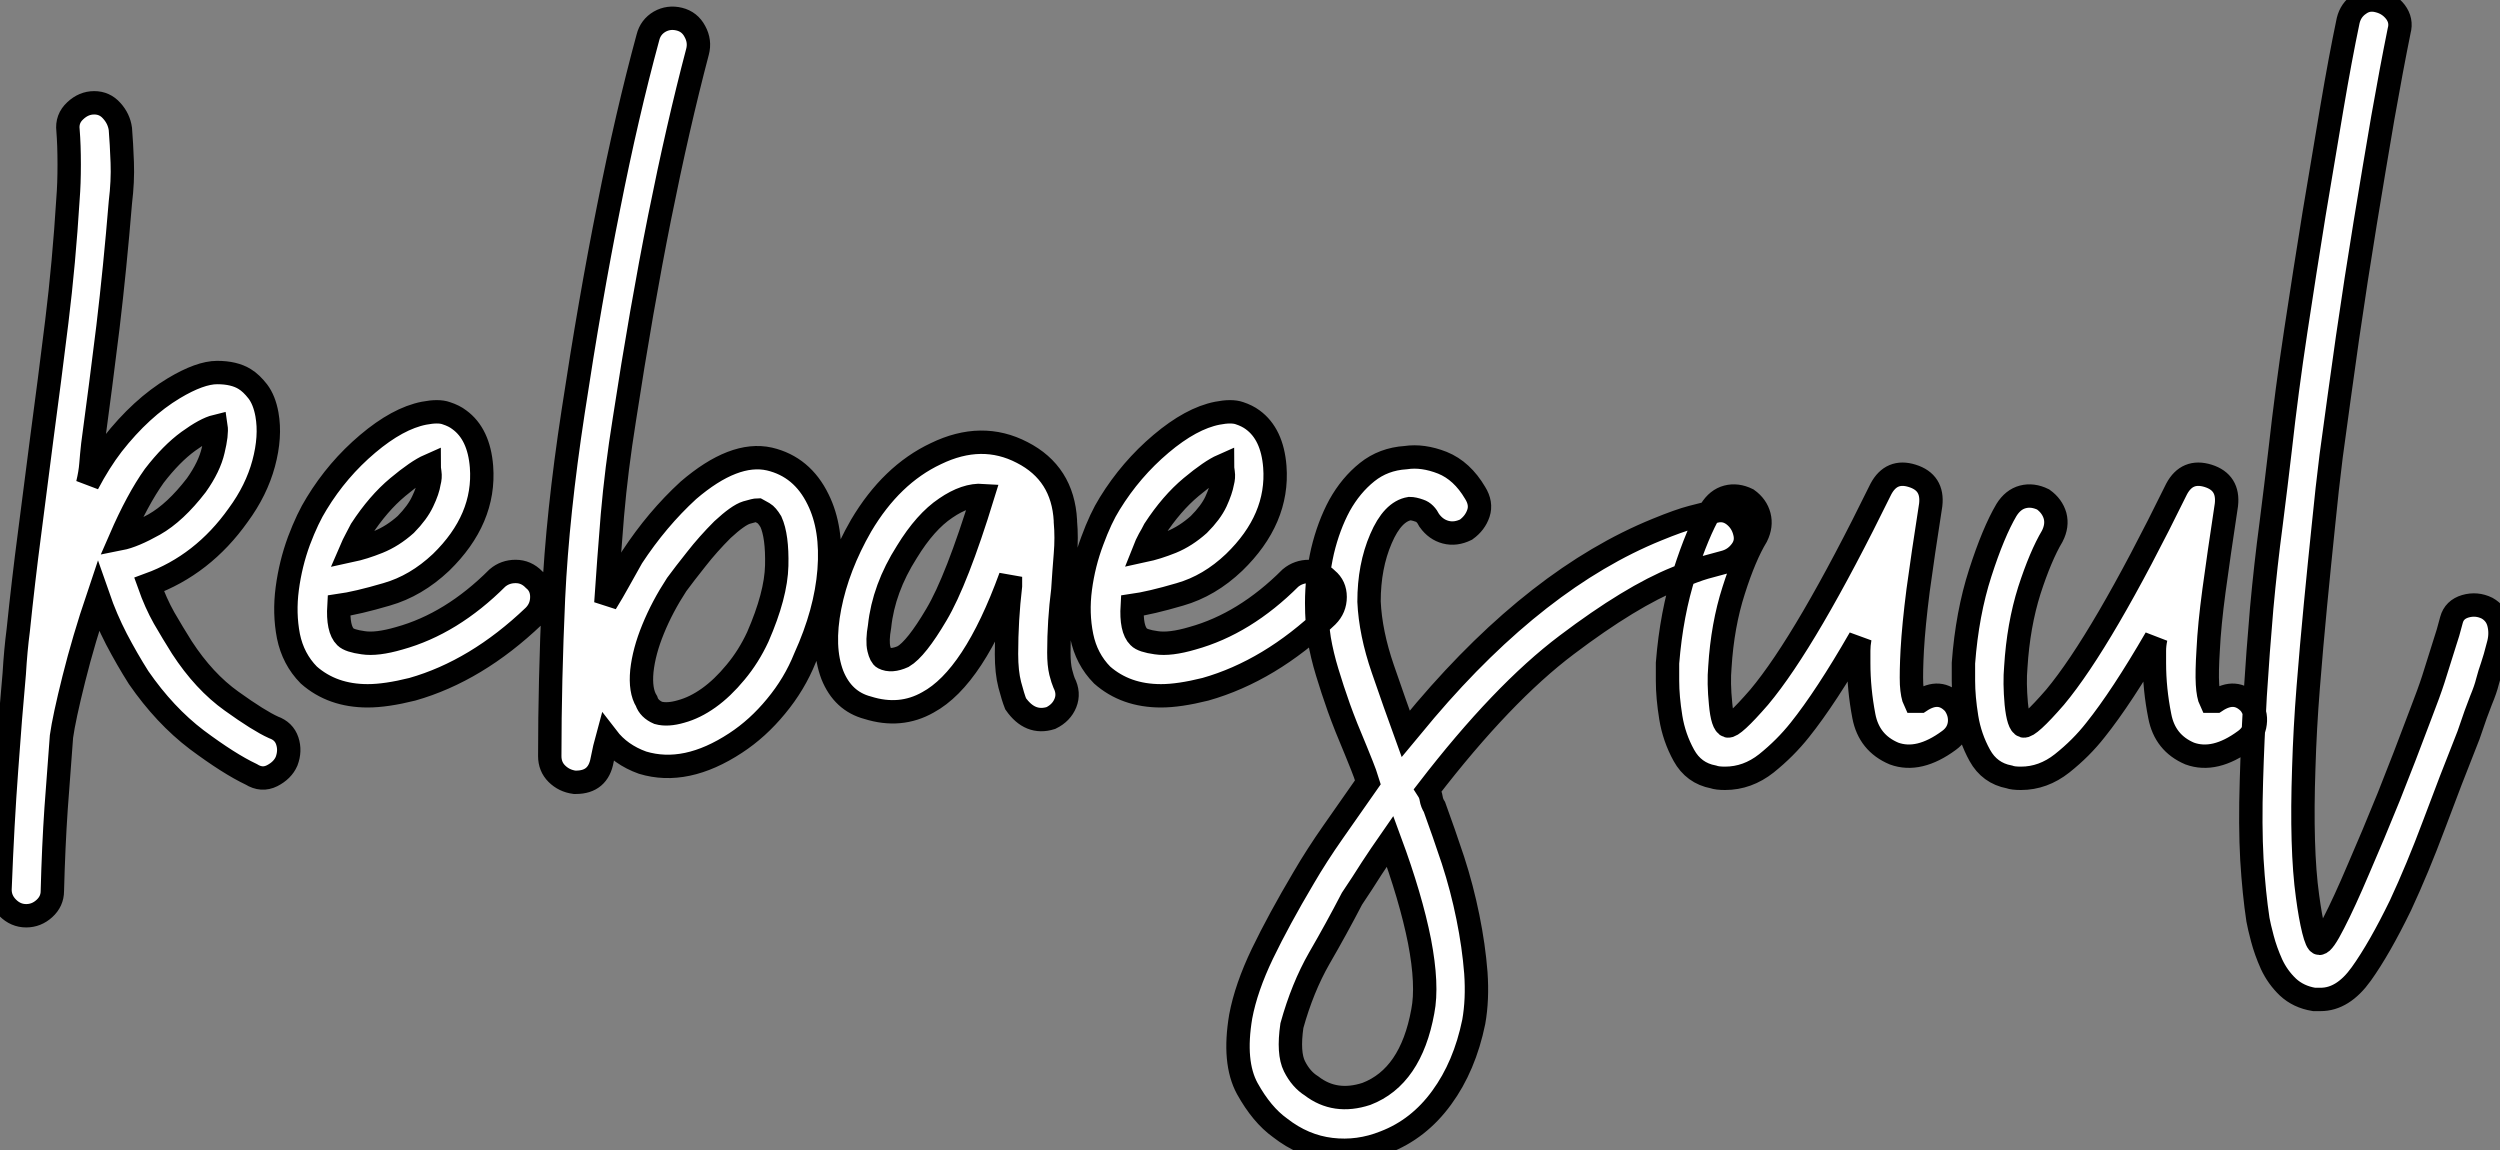 <?xml version="1.0" standalone="no"?>
<svg xmlns="http://www.w3.org/2000/svg" viewBox="-1.62 -41.698 106.955 49.211"><rect x="-1.62" y="-41.698" width="106.955" height="49.211" fill="#808080" stroke="none"/><path d="M10.08-10.58L10.08-10.58Q10.53-10.42 10.67-10.00Q10.81-9.58 10.64-9.13L10.64-9.13Q10.47-8.74 10.02-8.51Q9.58-8.29 9.13-8.57L9.13-8.57Q8.18-9.02 6.80-10.05Q5.43-11.09 4.31-12.71L4.31-12.71Q3.81-13.50 3.36-14.36Q2.91-15.23 2.58-16.18L2.58-16.18Q1.96-14.34 1.54-12.66Q1.12-10.98 1.01-10.19L1.01-10.19Q0.90-8.74 0.78-7.11Q0.67-5.49 0.62-3.58L0.62-3.58Q0.62-3.14 0.28-2.83Q-0.06-2.52-0.50-2.52L-0.50-2.52Q-0.95-2.52-1.29-2.86Q-1.62-3.19-1.62-3.64L-1.62-3.64Q-1.51-6.50-1.34-8.76Q-1.18-11.03-1.01-12.88L-1.01-12.88Q-0.95-13.89-0.84-14.73L-0.84-14.73Q-0.62-16.86-0.36-18.84Q-0.11-20.83 0.17-22.96L0.17-22.96Q0.50-25.42 0.81-27.94Q1.12-30.46 1.29-33.21L1.29-33.21Q1.34-33.82 1.34-34.66Q1.34-35.50 1.29-36.12L1.29-36.12Q1.23-36.62 1.60-36.96Q1.96-37.30 2.41-37.30L2.41-37.30Q2.86-37.30 3.16-36.96Q3.47-36.62 3.53-36.18L3.53-36.18Q3.58-35.56 3.61-34.75Q3.64-33.94 3.53-33.04L3.53-33.04Q3.30-30.24 3.00-27.72Q2.69-25.20 2.35-22.68L2.35-22.68Q2.30-22.23 2.27-21.84Q2.24-21.45 2.13-21L2.13-21Q2.63-21.95 3.19-22.68L3.19-22.68Q4.42-24.25 5.82-25.09L5.82-25.09Q6.94-25.76 7.67-25.76Q8.40-25.76 8.85-25.48L8.85-25.48Q9.13-25.31 9.41-24.95Q9.69-24.58 9.80-23.97L9.80-23.97Q9.97-23.02 9.66-21.87Q9.35-20.72 8.57-19.66L8.57-19.66Q7.06-17.53 4.76-16.69L4.76-16.69Q5.04-15.90 5.40-15.26Q5.77-14.62 6.16-14L6.16-14Q7.11-12.54 8.29-11.70Q9.46-10.86 10.08-10.58ZM3.53-18.65L3.53-18.65Q4.09-18.76 4.98-19.26Q5.88-19.77 6.78-20.94L6.78-20.94Q7.34-21.73 7.50-22.43Q7.67-23.13 7.62-23.46L7.62-23.46Q7.17-23.35 6.44-22.82Q5.71-22.29 4.98-21.34L4.98-21.34Q4.26-20.33 3.53-18.65ZM21.22-16.91L21.22-16.91Q21.56-16.63 21.56-16.16Q21.56-15.68 21.22-15.34L21.22-15.34Q18.76-12.99 16.02-12.21L16.02-12.21Q14.90-11.93 14.11-11.93L14.11-11.93Q12.60-11.93 11.59-12.82L11.59-12.82Q10.92-13.50 10.72-14.48Q10.53-15.46 10.67-16.52Q10.81-17.58 11.17-18.56Q11.54-19.54 11.93-20.16L11.93-20.16Q12.82-21.62 14.11-22.71Q15.40-23.80 16.52-24.02L16.52-24.02Q17.14-24.14 17.47-24.02Q17.81-23.91 18.03-23.74L18.03-23.74Q18.87-23.13 18.98-21.73L18.98-21.73Q19.15-19.49 17.25-17.64L17.25-17.64Q16.18-16.63 14.92-16.27Q13.66-15.90 12.88-15.79L12.88-15.79Q12.82-14.78 13.16-14.45L13.16-14.45Q13.33-14.28 13.92-14.20Q14.50-14.11 15.46-14.39L15.46-14.39Q17.70-15.01 19.66-16.97L19.66-16.97Q19.99-17.25 20.44-17.25Q20.89-17.25 21.22-16.91ZM13.83-19.04L13.83-19.04Q13.72-18.82 13.61-18.62Q13.50-18.42 13.38-18.14L13.38-18.14Q13.94-18.26 14.56-18.51Q15.18-18.76 15.74-19.26L15.74-19.26Q16.24-19.77 16.46-20.24Q16.69-20.72 16.74-21.06L16.74-21.06Q16.80-21.28 16.77-21.48Q16.74-21.67 16.74-21.78L16.74-21.78Q16.24-21.56 15.40-20.86Q14.56-20.16 13.83-19.04ZM33.38-20.33L33.38-20.33Q33.99-19.10 33.85-17.30Q33.71-15.51 32.82-13.55L32.82-13.55Q32.37-12.43 31.58-11.48Q30.80-10.53 29.85-9.91L29.85-9.91Q27.72-8.51 25.87-9.07L25.87-9.07Q24.92-9.41 24.36-10.14L24.36-10.14Q24.25-9.74 24.14-9.18L24.14-9.18Q23.97-8.23 23.02-8.23L23.02-8.23L22.96-8.23Q22.51-8.29 22.20-8.60Q21.90-8.90 21.90-9.35L21.90-9.35Q21.90-12.54 22.06-16.13Q22.23-19.71 22.90-24.08L22.90-24.08Q23.63-28.90 24.42-32.84Q25.20-36.79 26.10-40.10L26.10-40.10Q26.21-40.54 26.60-40.77Q26.99-40.99 27.44-40.88L27.44-40.88Q27.89-40.77 28.11-40.35Q28.34-39.93 28.22-39.48L28.22-39.48Q27.38-36.29 26.60-32.40Q25.82-28.50 25.09-23.74L25.09-23.74Q24.75-21.62 24.58-19.66Q24.42-17.70 24.30-15.90L24.30-15.90Q24.58-16.35 24.86-16.86Q25.14-17.36 25.42-17.86L25.42-17.86Q26.49-19.49 27.83-20.72L27.83-20.72Q29.79-22.40 31.30-22.06L31.30-22.06Q32.70-21.73 33.38-20.33ZM30.80-14.45L30.80-14.45Q31.58-16.24 31.61-17.50Q31.64-18.76 31.36-19.38L31.36-19.38Q31.19-19.66 31.05-19.74Q30.91-19.82 30.80-19.88L30.80-19.88Q30.69-19.88 30.32-19.77Q29.96-19.66 29.29-19.04L29.29-19.04Q28.67-18.42 28.17-17.78Q27.66-17.14 27.33-16.69L27.33-16.69Q26.71-15.74 26.32-14.78L26.32-14.78Q25.93-13.83 25.84-12.99Q25.76-12.15 26.04-11.70L26.04-11.70Q26.15-11.37 26.54-11.20L26.54-11.20Q26.94-11.09 27.52-11.26Q28.11-11.42 28.70-11.84Q29.29-12.26 29.85-12.94Q30.41-13.61 30.80-14.45ZM43.90-12.49L43.90-12.49Q44.13-12.04 43.96-11.62Q43.79-11.20 43.34-10.98L43.34-10.98Q42.45-10.70 41.83-11.59L41.83-11.59Q41.72-11.87 41.58-12.40Q41.44-12.94 41.44-13.72L41.44-13.72Q41.44-15.18 41.61-16.63L41.61-16.63L41.61-17.02Q40.04-12.71 38.08-11.65L38.08-11.65Q36.90-10.98 35.50-11.42L35.50-11.42Q34.44-11.70 33.99-12.82L33.99-12.82Q33.54-14 33.88-15.74Q34.22-17.47 35.22-19.21L35.22-19.21Q36.51-21.39 38.42-22.29L38.42-22.29Q40.38-23.24 42.11-22.34L42.11-22.34Q43.85-21.45 43.96-19.43L43.96-19.43L43.96-19.38Q44.02-18.70 43.96-17.98Q43.90-17.25 43.85-16.46L43.85-16.46Q43.68-15.12 43.68-13.78L43.68-13.78Q43.68-13.27 43.76-12.94Q43.85-12.60 43.90-12.49ZM37.02-13.61L37.02-13.61Q37.58-13.94 38.44-15.40Q39.31-16.86 40.43-20.50L40.43-20.50Q39.70-20.55 38.84-19.96Q37.97-19.38 37.18-18.09L37.18-18.09Q36.18-16.52 36.01-14.90L36.01-14.90Q35.90-14.28 35.98-13.94Q36.06-13.61 36.18-13.55L36.18-13.55Q36.51-13.38 37.02-13.61ZM55.16-16.91L55.16-16.91Q55.50-16.63 55.50-16.16Q55.50-15.68 55.16-15.34L55.16-15.34Q52.70-12.99 49.95-12.21L49.95-12.21Q48.83-11.93 48.05-11.93L48.05-11.93Q46.54-11.93 45.53-12.82L45.53-12.82Q44.86-13.50 44.66-14.48Q44.46-15.46 44.60-16.52Q44.74-17.58 45.11-18.56Q45.47-19.54 45.86-20.16L45.86-20.16Q46.76-21.62 48.05-22.71Q49.34-23.80 50.46-24.02L50.46-24.02Q51.07-24.14 51.41-24.02Q51.74-23.91 51.97-23.74L51.97-23.74Q52.81-23.13 52.92-21.73L52.92-21.73Q53.09-19.49 51.18-17.64L51.18-17.64Q50.12-16.63 48.86-16.27Q47.60-15.90 46.82-15.79L46.82-15.79Q46.76-14.78 47.10-14.45L47.10-14.45Q47.26-14.28 47.85-14.20Q48.44-14.11 49.39-14.39L49.39-14.39Q51.63-15.01 53.59-16.97L53.59-16.97Q53.93-17.25 54.38-17.25Q54.82-17.25 55.16-16.91ZM47.77-19.04L47.77-19.04Q47.66-18.82 47.54-18.62Q47.43-18.42 47.32-18.14L47.32-18.14Q47.88-18.26 48.50-18.51Q49.11-18.76 49.67-19.26L49.67-19.26Q50.18-19.77 50.40-20.24Q50.62-20.72 50.68-21.06L50.68-21.06Q50.74-21.28 50.71-21.48Q50.68-21.67 50.68-21.78L50.68-21.78Q50.18-21.56 49.34-20.86Q48.50-20.16 47.77-19.04ZM73.02-18.93L73.02-18.93Q73.14-18.48 72.86-18.12Q72.58-17.75 72.13-17.64L72.13-17.64Q71.74-17.53 71.32-17.42Q70.90-17.30 70.11-16.97L70.11-16.97Q68.15-16.18 65.41-14.11Q62.66-12.04 59.47-7.90L59.47-7.90Q59.58-7.73 59.61-7.53Q59.64-7.34 59.75-7.17L59.75-7.17Q60.14-6.10 60.54-4.90Q60.93-3.70 61.18-2.46Q61.43-1.23 61.52-0.08Q61.60 1.06 61.43 2.02L61.43 2.02Q61.04 3.92 60.06 5.26Q59.08 6.61 57.62 7.17L57.62 7.17Q56.50 7.62 55.33 7.48Q54.15 7.34 53.14 6.55L53.14 6.55Q52.36 5.99 51.74 4.87Q51.13 3.75 51.46 1.79L51.46 1.79Q51.69 0.56 52.39-0.90Q53.09-2.35 54.15-4.14L54.15-4.14Q54.71-5.10 55.41-6.10Q56.11-7.11 56.90-8.23L56.90-8.23Q56.78-8.62 56.64-8.96Q56.50-9.30 56.39-9.58L56.39-9.58Q55.94-10.64 55.66-11.42Q55.38-12.21 55.16-12.94Q54.94-13.66 54.82-14.36Q54.71-15.06 54.71-15.90L54.71-15.90Q54.71-17.02 54.96-18.12Q55.22-19.21 55.69-20.08Q56.17-20.94 56.87-21.50Q57.57-22.06 58.52-22.12L58.52-22.12Q59.25-22.23 60.09-21.90Q60.93-21.56 61.49-20.61L61.49-20.61Q61.77-20.16 61.63-19.74Q61.49-19.32 61.10-19.04L61.10-19.04Q60.65-18.82 60.23-18.93Q59.81-19.04 59.53-19.43L59.53-19.43Q59.36-19.77 59.11-19.85Q58.86-19.94 58.69-19.94L58.69-19.94Q57.96-19.82 57.46-18.65Q56.95-17.47 56.95-15.96L56.95-15.96Q57.01-14.62 57.54-13.08Q58.07-11.54 58.52-10.30L58.52-10.30L59.36-11.31Q64.18-16.97 69.27-19.04L69.27-19.04Q70.22-19.43 70.76-19.57Q71.29-19.71 71.74-19.82L71.74-19.82Q72.18-19.94 72.55-19.66Q72.91-19.38 73.02-18.93ZM59.25 1.57L59.25 1.57Q59.47 0.45 59.11-1.43Q58.74-3.30 57.85-5.71L57.85-5.71Q57.46-5.15 57.06-4.54Q56.67-3.92 56.22-3.25L56.22-3.25Q55.55-1.96 54.82-0.70Q54.10 0.56 53.65 2.18L53.65 2.18Q53.48 3.36 53.76 3.92Q54.04 4.48 54.49 4.76L54.49 4.76Q55.50 5.54 56.84 5.10L56.84 5.10Q58.74 4.37 59.25 1.57ZM81.98-11.59L81.98-11.59Q82.26-11.20 82.21-10.75Q82.15-10.30 81.76-10.02L81.76-10.02Q80.47-9.07 79.41-9.46L79.41-9.46Q78.34-9.91 78.12-11.06Q77.90-12.21 77.90-13.33L77.90-13.33Q77.90-13.61 77.90-13.86Q77.90-14.11 77.95-14.39L77.95-14.39Q76.50-11.87 75.38-10.47L75.38-10.47Q74.76-9.69 73.95-9.04Q73.14-8.40 72.18-8.40L72.18-8.40Q71.85-8.40 71.68-8.46L71.68-8.46Q70.84-8.62 70.42-9.38Q70-10.14 69.86-11.00Q69.72-11.87 69.72-12.57Q69.72-13.27 69.72-13.33L69.72-13.33Q69.89-15.46 70.45-17.19Q71.01-18.93 71.57-19.88L71.57-19.88Q71.85-20.33 72.27-20.44Q72.69-20.55 73.14-20.33L73.14-20.33Q73.53-20.05 73.64-19.63Q73.75-19.21 73.53-18.76L73.53-18.76Q73.02-17.92 72.55-16.44Q72.07-14.95 71.96-13.16L71.96-13.16Q71.90-12.49 71.99-11.59Q72.07-10.70 72.30-10.64L72.30-10.64Q72.52-10.58 73.64-11.87L73.64-11.87Q75.66-14.28 78.85-20.78L78.85-20.78Q79.30-21.62 80.19-21.34L80.19-21.34Q81.09-21.06 80.98-20.10L80.98-20.10Q80.64-17.92 80.44-16.44Q80.25-14.95 80.19-13.89L80.19-13.89Q80.14-12.94 80.16-12.43Q80.19-11.93 80.30-11.70L80.30-11.70L80.42-11.70Q80.53-11.70 80.53-11.70L80.53-11.70Q81.37-12.26 81.98-11.59ZM94.64-11.59L94.64-11.59Q94.92-11.20 94.86-10.75Q94.81-10.30 94.42-10.02L94.42-10.02Q93.13-9.07 92.06-9.46L92.06-9.46Q91.00-9.91 90.78-11.06Q90.55-12.21 90.55-13.33L90.55-13.33Q90.55-13.61 90.55-13.86Q90.55-14.11 90.61-14.39L90.61-14.39Q89.15-11.87 88.03-10.47L88.03-10.47Q87.42-9.69 86.60-9.04Q85.79-8.40 84.84-8.40L84.84-8.40Q84.50-8.40 84.34-8.46L84.34-8.46Q83.50-8.62 83.08-9.38Q82.66-10.14 82.52-11.00Q82.38-11.87 82.38-12.57Q82.38-13.27 82.38-13.33L82.38-13.33Q82.54-15.46 83.10-17.19Q83.66-18.93 84.22-19.88L84.22-19.88Q84.50-20.33 84.92-20.44Q85.34-20.55 85.79-20.33L85.79-20.33Q86.18-20.05 86.30-19.63Q86.41-19.21 86.18-18.76L86.18-18.76Q85.68-17.92 85.20-16.44Q84.73-14.95 84.62-13.16L84.62-13.16Q84.56-12.49 84.64-11.59Q84.73-10.70 84.95-10.64L84.95-10.64Q85.18-10.58 86.30-11.87L86.30-11.87Q88.31-14.28 91.50-20.78L91.50-20.78Q91.95-21.62 92.85-21.34L92.85-21.34Q93.74-21.06 93.63-20.10L93.63-20.10Q93.30-17.92 93.10-16.44Q92.90-14.95 92.85-13.89L92.85-13.89Q92.79-12.94 92.82-12.43Q92.85-11.93 92.96-11.70L92.96-11.70L93.07-11.70Q93.18-11.70 93.18-11.70L93.18-11.70Q94.02-12.26 94.64-11.59ZM104.78-15.68L104.78-15.68Q105.17-15.46 105.28-15.04Q105.39-14.62 105.28-14.17L105.28-14.17Q105.11-13.50 105.00-13.19Q104.89-12.88 104.80-12.54Q104.72-12.21 104.52-11.73Q104.33-11.26 103.99-10.25L103.99-10.25Q103.21-8.29 102.51-6.41Q101.81-4.54 101.08-2.97L101.08-2.97Q100.18-1.12 99.40-0.03Q98.62 1.06 97.66 1.06L97.66 1.06L97.38 1.06Q96.71 0.95 96.26 0.53Q95.82 0.11 95.56-0.45Q95.31-1.01 95.17-1.54Q95.03-2.07 94.98-2.35L94.98-2.35Q94.81-3.47 94.72-4.93Q94.64-6.38 94.70-8.29L94.70-8.29Q94.75-10.02 94.86-11.93Q94.98-13.83 95.14-15.68Q95.31-17.53 95.54-19.26Q95.76-21 95.93-22.46L95.93-22.46Q96.21-24.98 96.60-27.55Q96.99-30.13 97.38-32.54Q97.78-34.94 98.14-37.07Q98.50-39.20 98.84-40.82L98.84-40.82Q98.95-41.27 99.32-41.52Q99.68-41.78 100.13-41.66L100.13-41.66Q100.58-41.55 100.86-41.19Q101.14-40.82 101.02-40.38L101.02-40.38Q100.69-38.75 100.32-36.65Q99.96-34.55 99.57-32.17Q99.18-29.79 98.81-27.24Q98.45-24.70 98.11-22.18L98.11-22.18Q97.94-20.83 97.78-19.21Q97.61-17.58 97.44-15.82Q97.27-14.06 97.13-12.29Q96.99-10.53 96.94-8.85L96.94-8.85Q96.82-5.38 97.10-3.36L97.10-3.36Q97.22-2.46 97.36-1.90Q97.50-1.34 97.61-1.34L97.61-1.34Q97.78-1.34 98.22-2.21Q98.67-3.08 99.29-4.54L99.29-4.54Q99.90-5.94 100.58-7.62Q101.25-9.30 101.92-11.09L101.92-11.09Q102.31-12.10 102.48-12.63Q102.65-13.16 102.76-13.52Q102.87-13.89 102.98-14.22Q103.10-14.56 103.26-15.18L103.26-15.18Q103.38-15.62 103.85-15.76Q104.33-15.90 104.78-15.68Z" fill="white" stroke="black" transform="scale(1,1)"/></svg>